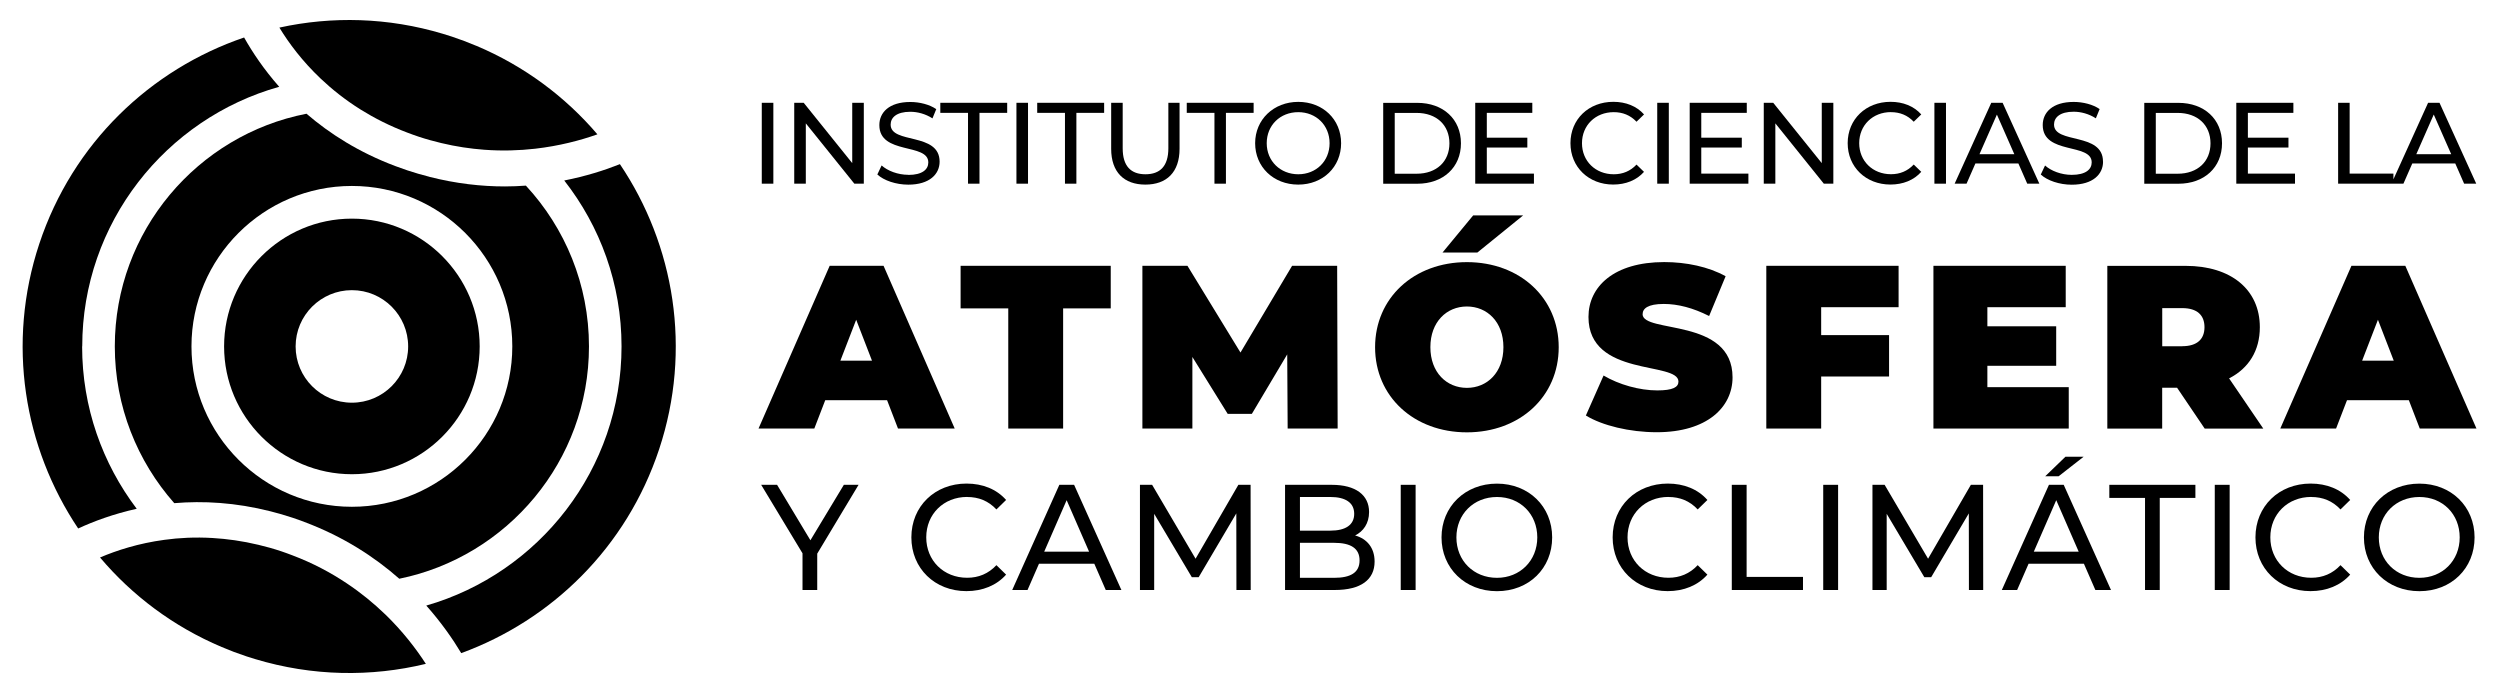 <?xml version="1.0" encoding="UTF-8"?>
<svg id="Capa_1" data-name="Capa 1" xmlns="http://www.w3.org/2000/svg" viewBox="0 0 462.08 128.1">
  <defs>
    <style>
      .cls-1 {
        fill: none;
      }
    </style>
  </defs>
  <path d="M65.04,40.41c-13.02,0-23.62,10.6-23.62,23.62s10.6,23.62,23.62,23.62,23.62-10.6,23.62-23.62-10.6-23.62-23.62-23.62Zm0,34.02c-5.75,0-10.4-4.66-10.4-10.4s4.66-10.4,10.4-10.4,10.4,4.66,10.4,10.4-4.66,10.4-10.4,10.4Z"/>
  <path d="M114.58,30.34c-2.85,1.14-6.33,2.24-10.29,3.02,6.63,8.46,10.59,19.11,10.59,30.67,0,22.71-15.28,41.91-36.09,47.9,2.75,3.1,4.88,6.15,6.46,8.79,16.7-6.11,30.55-19.5,36.58-37.69,6.11-18.44,2.82-37.73-7.25-52.69Z"/>
  <path d="M79.31,32.66c-1.31-.33-2.63-.71-3.98-1.16-.78-.26-1.54-.53-2.28-.81-6.74-2.54-12.12-5.98-16.4-9.67-20.16,3.93-35.43,21.71-35.43,43,0,11.1,4.16,21.25,10.99,28.98,5.31-.45,11.3-.14,17.8,1.51,1.33,.34,2.68,.72,4.05,1.18,.75,.25,1.49,.51,2.21,.79,7.21,2.71,12.97,6.47,17.53,10.49,19.98-4.07,35.06-21.77,35.06-42.94,0-11.46-4.43-21.91-11.66-29.72-1.26,.09-2.54,.15-3.86,.15-4.36,0-9.07-.52-14.03-1.79Zm-14.27,61.01c-16.35,0-29.65-13.3-29.65-29.65s13.3-29.65,29.65-29.65,29.65,13.3,29.65,29.65-13.3,29.65-29.65,29.65Z"/>
  <path d="M15.2,64.03c0-22.83,15.43-42.11,36.41-47.99-2.82-3.19-4.94-6.36-6.49-9.11C27.85,12.81,13.44,26.42,7.26,45.07c-6.1,18.41-2.83,37.66,7.19,52.61,2.88-1.33,6.53-2.69,10.82-3.64-6.33-8.36-10.09-18.76-10.09-30.02Z"/>
  <g>
    <path d="M88.04,8.47c-1.47-.62-2.97-1.19-4.51-1.7-.55-.18-1.1-.35-1.66-.52-10.16-3.05-20.52-3.28-30.23-1.15,1.76,2.9,4.24,6.21,7.62,9.42,2.1,1.99,4.54,3.94,7.38,5.72,2.55,1.59,5.41,3.05,8.64,4.27,.69,.26,1.39,.52,2.12,.76,1.41,.47,2.79,.84,4.15,1.17,2.75,.66,5.4,1.05,7.96,1.24,3.33,.25,6.48,.14,9.4-.19,4.43-.51,8.33-1.53,11.51-2.66-5.93-6.95-13.5-12.62-22.39-16.37Z"/>
    <path d="M71.12,113.48c-2.03-1.96-4.37-3.89-7.04-5.67-2.93-1.96-6.26-3.74-10.04-5.17-.67-.25-1.34-.51-2.04-.74-1.43-.48-2.84-.87-4.23-1.2-2.96-.71-5.79-1.1-8.48-1.26-3.19-.19-6.18-.04-8.92,.34-4.74,.64-8.76,1.93-11.88,3.26,5.93,7.02,13.54,12.76,22.47,16.54,1.5,.64,3.03,1.22,4.61,1.74,.52,.17,1.04,.33,1.56,.49,10.62,3.21,21.48,3.34,31.58,.89-1.83-2.83-4.32-6.07-7.58-9.22Z"/>
  </g>
  <path class="cls-1" d="M246.59,100.33h-6.32v6.47h6.32c3.05,0,4.7-.97,4.7-3.22s-1.65-3.25-4.7-3.25Z"/>
  <polygon class="cls-1" points="193 101.97 201.3 101.97 197.15 92.44 193 101.97"/>
  <polygon class="cls-1" points="155.33 66.66 161.18 66.66 158.25 59.1 155.33 66.66"/>
  <path class="cls-1" d="M250.3,94.97c0-2.05-1.59-3.11-4.4-3.11h-5.63v6.22h5.63c2.8,0,4.4-1.06,4.4-3.11Z"/>
  <path class="cls-1" d="M408.56,26.48c0-3.35-2.37-5.62-6.07-5.62h-4.04v11.23h4.04c3.69,0,6.07-2.26,6.07-5.62Z"/>
  <polygon class="cls-1" points="449.84 21.18 446.62 28.51 453.07 28.51 449.84 21.18"/>
  <path class="cls-1" d="M239.96,32.22c3.31,0,5.79-2.43,5.79-5.74s-2.48-5.74-5.79-5.74-5.83,2.43-5.83,5.74,2.48,5.74,5.83,5.74Z"/>
  <path class="cls-1" d="M267.89,26.48c0-3.35-2.37-5.62-6.07-5.62h-4.04v11.23h4.04c3.69,0,6.07-2.26,6.07-5.62Z"/>
  <polygon class="cls-1" points="365.87 28.51 372.32 28.51 369.1 21.18 365.87 28.51"/>
  <path class="cls-1" d="M276.69,91.86c-4.32,0-7.5,3.17-7.5,7.47s3.19,7.47,7.5,7.47,7.45-3.17,7.45-7.47-3.19-7.47-7.45-7.47Z"/>
  <path class="cls-1" d="M447.18,91.86c-4.32,0-7.5,3.17-7.5,7.47s3.19,7.47,7.5,7.47,7.45-3.17,7.45-7.47-3.19-7.47-7.45-7.47Z"/>
  <polygon class="cls-1" points="436.59 66.66 442.44 66.66 439.51 59.1 436.59 66.66"/>
  <path class="cls-1" d="M403.34,56.95h-3.69v7.05h3.69c2.79,0,4.12-1.33,4.12-3.52s-1.33-3.52-4.12-3.52Z"/>
  <polygon class="cls-1" points="375.91 101.97 384.21 101.97 380.06 92.44 375.91 101.97"/>
  <path class="cls-1" d="M271.13,56.65c-3.74,0-6.75,2.84-6.75,7.52s3.01,7.52,6.75,7.52,6.75-2.84,6.75-7.52-3.01-7.52-6.75-7.52Z"/>
  <rect x="140.8" y="19" width="2.14" height="14.95"/>
  <polygon points="148.55 19 146.8 19 146.8 33.95 148.94 33.95 148.94 22.8 157.91 33.95 159.66 33.95 159.66 19 157.52 19 157.52 30.15 148.55 19"/>
  <path d="M167.88,32.31c-1.92,0-3.82-.73-4.93-1.73l-.79,1.67c1.2,1.11,3.44,1.88,5.72,1.88,3.95,0,5.79-1.96,5.79-4.25,0-5.49-9.05-3.2-9.05-6.85,0-1.3,1.09-2.37,3.63-2.37,1.32,0,2.8,.38,4.1,1.22l.7-1.71c-1.24-.85-3.05-1.32-4.8-1.32-3.93,0-5.72,1.96-5.72,4.27,0,5.55,9.05,3.25,9.05,6.9,0,1.3-1.11,2.31-3.69,2.31Z"/>
  <polygon points="181.04 33.95 181.04 20.86 186.16 20.86 186.16 19 173.8 19 173.8 20.86 178.92 20.86 178.92 33.95 181.04 33.95"/>
  <rect x="187.87" y="19" width="2.14" height="14.95"/>
  <polygon points="198.95 33.95 198.95 20.86 204.08 20.86 204.08 19 191.71 19 191.71 20.86 196.84 20.86 196.84 33.95 198.95 33.95"/>
  <path d="M205.38,19v8.5c0,4.33,2.39,6.62,6.32,6.62s6.32-2.29,6.32-6.62v-8.5h-2.07v8.41c0,3.31-1.54,4.8-4.23,4.8s-4.21-1.49-4.21-4.8v-8.41h-2.14Z"/>
  <polygon points="226.59 33.95 226.59 20.86 231.71 20.86 231.71 19 219.35 19 219.35 20.86 224.47 20.86 224.47 33.95 226.59 33.95"/>
  <path d="M239.96,34.12c4.55,0,7.92-3.25,7.92-7.65s-3.37-7.64-7.92-7.64-7.97,3.27-7.97,7.64,3.37,7.65,7.97,7.65Zm0-13.39c3.31,0,5.79,2.43,5.79,5.74s-2.48,5.74-5.79,5.74-5.83-2.43-5.83-5.74,2.48-5.74,5.83-5.74Z"/>
  <path d="M270.03,26.48c0-4.44-3.27-7.47-8.07-7.47h-6.3v14.95h6.3c4.8,0,8.07-3.03,8.07-7.47Zm-12.24,5.62v-11.23h4.04c3.69,0,6.07,2.26,6.07,5.62s-2.37,5.62-6.07,5.62h-4.04Z"/>
  <polygon points="283.52 32.09 274.81 32.09 274.81 27.27 282.3 27.27 282.3 25.45 274.81 25.45 274.81 20.86 283.22 20.86 283.22 19 272.67 19 272.67 33.95 283.52 33.95 283.52 32.09"/>
  <path d="M303.87,31.77l-1.39-1.35c-1.15,1.22-2.56,1.79-4.21,1.79-3.37,0-5.87-2.43-5.87-5.74s2.5-5.74,5.87-5.74c1.64,0,3.05,.55,4.21,1.77l1.39-1.35c-1.37-1.54-3.37-2.33-5.68-2.33-4.55,0-7.92,3.22-7.92,7.64s3.37,7.65,7.9,7.65c2.33,0,4.33-.81,5.7-2.35Z"/>
  <rect x="306.31" y="19" width="2.14" height="14.95"/>
  <polygon points="322.86 20.86 322.86 19 312.31 19 312.31 33.95 323.16 33.95 323.16 32.09 314.45 32.09 314.45 27.27 321.94 27.27 321.94 25.45 314.45 25.45 314.45 20.86 322.86 20.86"/>
  <polygon points="326 19 326 33.95 328.14 33.95 328.14 22.8 337.1 33.95 338.86 33.95 338.86 19 336.72 19 336.72 30.15 327.75 19 326 19"/>
  <path d="M349.51,20.73c1.64,0,3.05,.55,4.21,1.77l1.39-1.35c-1.37-1.54-3.37-2.33-5.68-2.33-4.55,0-7.92,3.22-7.92,7.64s3.37,7.65,7.9,7.65c2.33,0,4.33-.81,5.7-2.35l-1.39-1.35c-1.15,1.22-2.56,1.79-4.21,1.79-3.37,0-5.87-2.43-5.87-5.74s2.5-5.74,5.87-5.74Z"/>
  <rect x="357.54" y="19" width="2.14" height="14.95"/>
  <path d="M368.05,19l-6.77,14.95h2.2l1.64-3.74h7.94l1.64,3.74h2.24l-6.79-14.95h-2.11Zm-2.18,9.5l3.22-7.32,3.22,7.32h-6.45Z"/>
  <path d="M388.7,29.87c0-5.49-9.05-3.2-9.05-6.85,0-1.3,1.09-2.37,3.63-2.37,1.32,0,2.8,.38,4.1,1.22l.7-1.71c-1.24-.85-3.05-1.32-4.8-1.32-3.93,0-5.72,1.96-5.72,4.27,0,5.55,9.05,3.25,9.05,6.9,0,1.3-1.11,2.31-3.69,2.31-1.92,0-3.82-.73-4.93-1.73l-.79,1.67c1.2,1.11,3.44,1.88,5.72,1.88,3.95,0,5.79-1.96,5.79-4.25Z"/>
  <path d="M410.7,26.48c0-4.44-3.27-7.47-8.07-7.47h-6.3v14.95h6.3c4.8,0,8.07-3.03,8.07-7.47Zm-12.24,5.62v-11.23h4.04c3.69,0,6.07,2.26,6.07,5.62s-2.37,5.62-6.07,5.62h-4.04Z"/>
  <polygon points="423.89 20.86 423.89 19 413.34 19 413.34 33.95 424.19 33.95 424.19 32.09 415.48 32.09 415.48 27.27 422.98 27.27 422.98 25.45 415.48 25.45 415.48 20.86 423.89 20.86"/>
  <path d="M432.16,19v14.95h12.07l1.64-3.74h7.94l1.64,3.74h2.24l-6.79-14.95h-2.11l-6.41,14.15v-1.06h-8.09v-13.09h-2.14Zm17.68,2.18l3.22,7.32h-6.45l3.22-7.32Z"/>
  <polygon points="149.79 99.86 143.63 89.61 140.69 89.61 148.33 102.27 148.33 109.05 151.05 109.05 151.05 102.33 158.69 89.61 155.97 89.61 149.79 99.86"/>
  <path d="M178.76,91.86c2.12,0,3.93,.72,5.41,2.3l1.79-1.75c-1.76-2-4.34-3.03-7.31-3.03-5.85,0-10.2,4.19-10.2,9.94s4.34,9.94,10.17,9.94c3,0,5.58-1.06,7.34-3.05l-1.79-1.75c-1.48,1.58-3.3,2.33-5.41,2.33-4.34,0-7.56-3.17-7.56-7.47s3.22-7.47,7.56-7.47Z"/>
  <path d="M195.8,89.61l-8.71,19.44h2.83l2.12-4.86h10.22l2.12,4.86h2.89l-8.74-19.44h-2.72Zm-2.8,12.36l4.15-9.52,4.15,9.52h-8.3Z"/>
  <polygon points="228.89 89.61 220.98 103.27 212.95 89.61 210.7 89.61 210.7 109.05 213.33 109.05 213.33 94.97 220.29 106.69 221.55 106.69 228.51 94.89 228.53 109.05 231.17 109.05 231.15 89.61 228.89 89.61"/>
  <path d="M250.47,98.97c1.51-.75,2.58-2.22,2.58-4.33,0-3.14-2.47-5.03-6.9-5.03h-8.63v19.44h9.18c4.86,0,7.37-1.92,7.37-5.25,0-2.58-1.43-4.22-3.6-4.83Zm-10.2-7.11h5.63c2.8,0,4.4,1.06,4.4,3.11s-1.59,3.11-4.4,3.11h-5.63v-6.22Zm6.32,14.94h-6.32v-6.47h6.32c3.05,0,4.7,1,4.7,3.25s-1.65,3.22-4.7,3.22Z"/>
  <rect x="258.9" y="89.61" width="2.75" height="19.44"/>
  <path d="M276.69,89.39c-5.91,0-10.25,4.25-10.25,9.94s4.34,9.94,10.25,9.94,10.2-4.22,10.2-9.94-4.34-9.94-10.2-9.94Zm0,17.41c-4.32,0-7.5-3.17-7.5-7.47s3.19-7.47,7.5-7.47,7.45,3.17,7.45,7.47-3.19,7.47-7.45,7.47Z"/>
  <path d="M308.38,91.86c2.12,0,3.93,.72,5.41,2.3l1.79-1.75c-1.76-2-4.34-3.03-7.31-3.03-5.85,0-10.2,4.19-10.2,9.94s4.34,9.94,10.17,9.94c3,0,5.58-1.06,7.34-3.05l-1.79-1.75c-1.48,1.58-3.3,2.33-5.41,2.33-4.34,0-7.56-3.17-7.56-7.47s3.22-7.47,7.56-7.47Z"/>
  <polygon points="322.83 89.61 320.09 89.61 320.09 109.05 333.25 109.05 333.25 106.63 322.83 106.63 322.83 89.61"/>
  <rect x="336.99" y="89.61" width="2.75" height="19.44"/>
  <polygon points="364.28 89.61 356.37 103.27 348.34 89.61 346.09 89.61 346.09 109.05 348.72 109.05 348.72 94.97 355.68 106.69 356.94 106.69 363.9 94.89 363.92 109.05 366.56 109.05 366.54 89.61 364.28 89.61"/>
  <path d="M378.71,89.61l-8.71,19.44h2.83l2.12-4.86h10.22l2.12,4.86h2.89l-8.74-19.44h-2.72Zm-2.8,12.36l4.15-9.52,4.15,9.52h-8.3Z"/>
  <polygon points="385.12 84.42 381.76 84.42 378.02 88.03 380.5 88.03 385.12 84.42"/>
  <polygon points="389.87 92.03 396.47 92.03 396.47 109.05 399.19 109.05 399.19 92.03 405.78 92.03 405.78 89.61 389.87 89.61 389.87 92.03"/>
  <rect x="409.36" y="89.61" width="2.75" height="19.44"/>
  <path d="M427.19,91.86c2.12,0,3.93,.72,5.41,2.3l1.79-1.75c-1.76-2-4.34-3.03-7.31-3.03-5.85,0-10.2,4.19-10.2,9.94s4.34,9.94,10.17,9.94c3,0,5.58-1.06,7.34-3.05l-1.79-1.75c-1.48,1.58-3.3,2.33-5.41,2.33-4.34,0-7.56-3.17-7.56-7.47s3.22-7.47,7.56-7.47Z"/>
  <path d="M447.18,89.39c-5.91,0-10.25,4.25-10.25,9.94s4.34,9.94,10.25,9.94,10.2-4.22,10.2-9.94-4.34-9.94-10.2-9.94Zm0,17.41c-4.32,0-7.5-3.17-7.5-7.47s3.19-7.47,7.5-7.47,7.45,3.17,7.45,7.47-3.19,7.47-7.45,7.47Z"/>
  <path d="M163.32,49.13h-9.97l-13.15,30.08h10.31l2.02-5.24h11.43l2.02,5.24h10.48l-13.15-30.08Zm-7.99,17.53l2.92-7.56,2.92,7.56h-5.84Z"/>
  <polygon points="196.5 79.21 196.5 57 205.3 57 205.3 49.13 177.55 49.13 177.55 57 186.36 57 186.36 79.21 196.5 79.21"/>
  <polygon points="238 79.21 247.24 79.21 247.15 49.13 238.82 49.13 229.28 65.16 219.48 49.13 211.15 49.13 211.15 79.21 220.39 79.21 220.39 65.98 226.92 76.5 231.38 76.5 237.92 65.5 238 79.21"/>
  <polygon points="281.53 39.81 272.29 39.81 266.62 46.68 273.06 46.68 281.53 39.81"/>
  <path d="M271.13,48.45c-9.8,0-16.97,6.62-16.97,15.73s7.17,15.73,16.97,15.73,16.97-6.62,16.97-15.73-7.18-15.73-16.97-15.73Zm0,23.24c-3.74,0-6.75-2.84-6.75-7.52s3.01-7.52,6.75-7.52,6.75,2.84,6.75,7.52-3.01,7.52-6.75,7.52Z"/>
  <path d="M303.61,58.07c0-1.03,.95-1.89,3.91-1.89,2.62,0,5.41,.73,8.38,2.23l3.05-7.35c-3.14-1.76-7.3-2.62-11.34-2.62-9.32,0-14.01,4.55-14.01,10.14,0,11.21,16.63,8.16,16.63,11.95,0,1.03-1.03,1.63-3.91,1.63-3.31,0-7.09-1.07-9.93-2.75l-3.27,7.39c3.01,1.85,8.08,3.09,13.1,3.09,9.32,0,14.01-4.64,14.01-10.14,0-11.09-16.63-8.08-16.63-11.69Z"/>
  <polygon points="349.16 61.94 336.61 61.94 336.61 56.78 350.92 56.78 350.92 49.13 326.47 49.13 326.47 79.21 336.61 79.21 336.61 69.59 349.16 69.59 349.16 61.94"/>
  <polygon points="382.37 71.56 367.33 71.56 367.33 67.61 380.05 67.61 380.05 60.31 367.33 60.31 367.33 56.78 381.81 56.78 381.81 49.13 357.36 49.13 357.36 79.21 382.37 79.21 382.37 71.56"/>
  <path d="M412.02,69.93c3.61-1.85,5.67-5.11,5.67-9.45,0-6.96-5.33-11.34-13.71-11.34h-14.48v30.08h10.14v-7.56h2.75l5.11,7.56h10.83l-6.32-9.28Zm-8.68-5.93h-3.69v-7.05h3.69c2.79,0,4.12,1.33,4.12,3.52s-1.33,3.52-4.12,3.52Z"/>
  <path d="M434.62,49.13l-13.15,30.08h10.31l2.02-5.24h11.43l2.02,5.24h10.48l-13.15-30.08h-9.97Zm1.98,17.53l2.92-7.56,2.92,7.56h-5.84Z"/>
</svg>